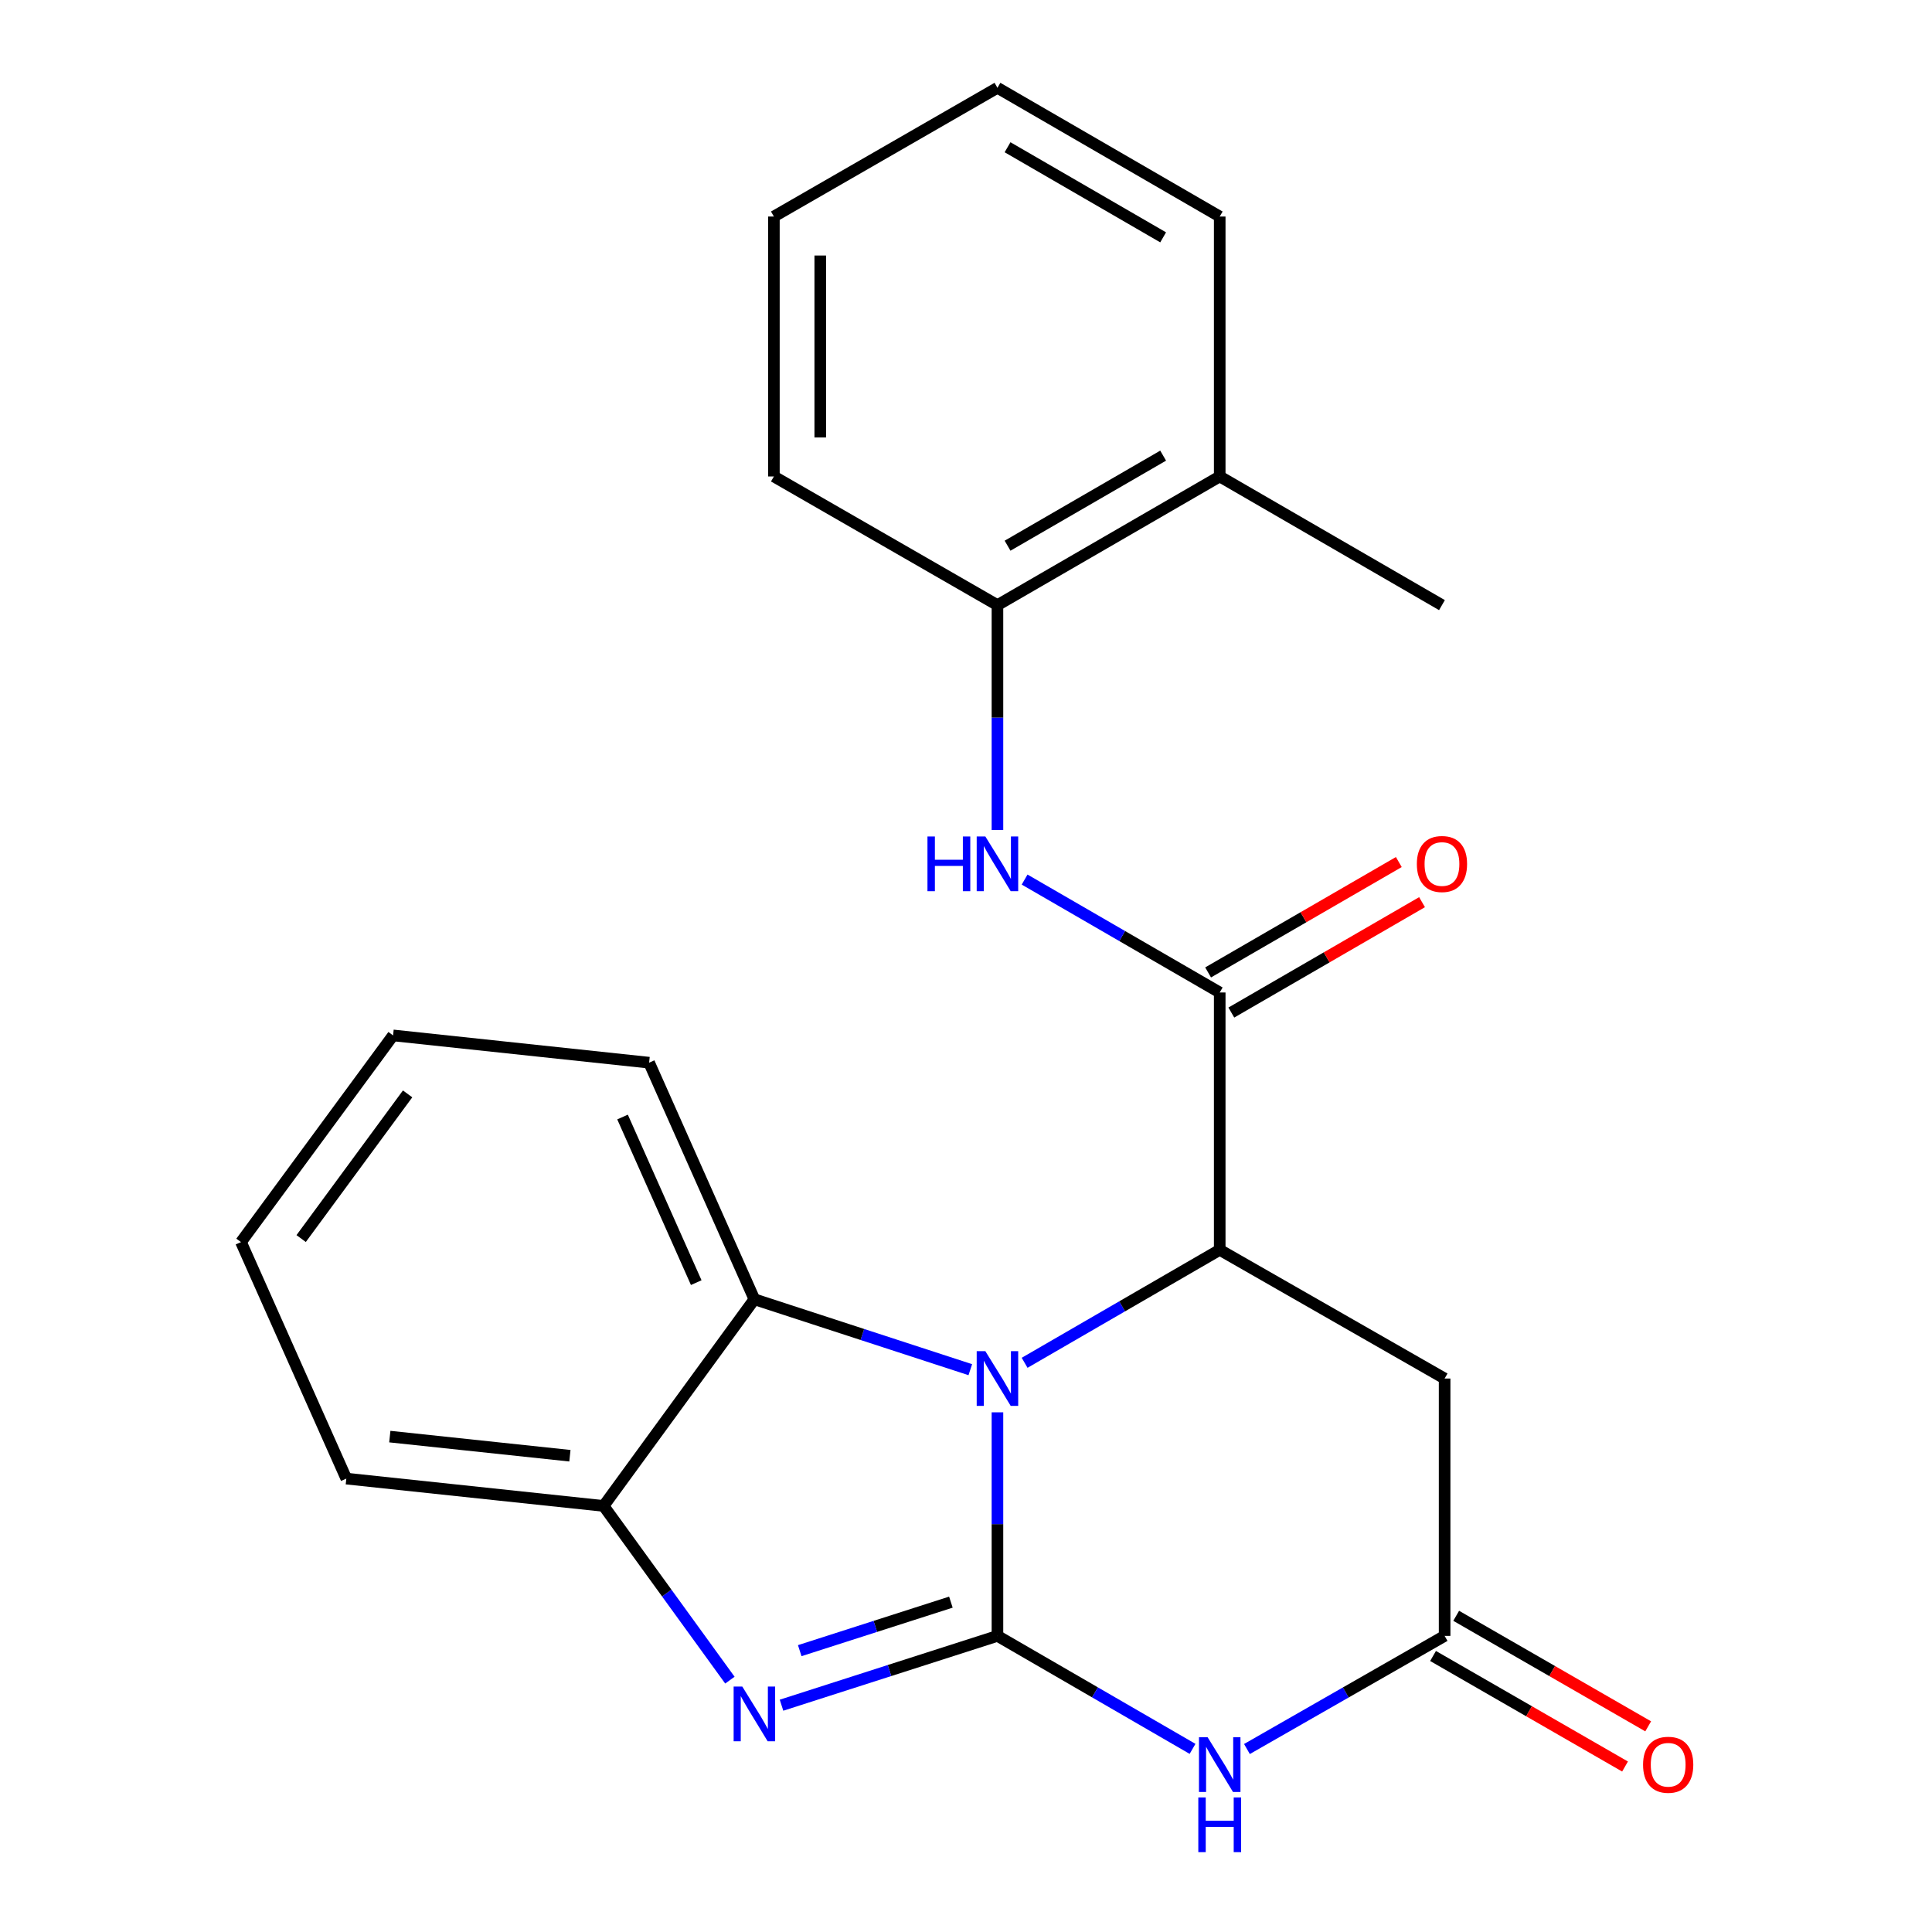 <?xml version='1.0' encoding='iso-8859-1'?>
<svg version='1.1' baseProfile='full'
              xmlns='http://www.w3.org/2000/svg'
                      xmlns:rdkit='http://www.rdkit.org/xml'
                      xmlns:xlink='http://www.w3.org/1999/xlink'
                  xml:space='preserve'
width='1000px' height='1000px' viewBox='0 0 1000 1000'>
<!-- END OF HEADER -->
<rect style='opacity:1.0;fill:#FFFFFF;stroke:none' width='1000' height='1000' x='0' y='0'> </rect>
<path class='bond-0' d='M 516.277,846.733 L 516.277,788.875' style='fill:none;fill-rule:evenodd;stroke:#000000;stroke-width:6px;stroke-linecap:butt;stroke-linejoin:miter;stroke-opacity:1' />
<path class='bond-0' d='M 516.277,788.875 L 516.277,731.017' style='fill:none;fill-rule:evenodd;stroke:#0000FF;stroke-width:6px;stroke-linecap:butt;stroke-linejoin:miter;stroke-opacity:1' />
<path class='bond-1' d='M 516.277,846.733 L 566.769,875.973' style='fill:none;fill-rule:evenodd;stroke:#000000;stroke-width:6px;stroke-linecap:butt;stroke-linejoin:miter;stroke-opacity:1' />
<path class='bond-1' d='M 566.769,875.973 L 617.261,905.212' style='fill:none;fill-rule:evenodd;stroke:#0000FF;stroke-width:6px;stroke-linecap:butt;stroke-linejoin:miter;stroke-opacity:1' />
<path class='bond-2' d='M 516.277,846.733 L 460.395,864.671' style='fill:none;fill-rule:evenodd;stroke:#000000;stroke-width:6px;stroke-linecap:butt;stroke-linejoin:miter;stroke-opacity:1' />
<path class='bond-2' d='M 460.395,864.671 L 404.513,882.61' style='fill:none;fill-rule:evenodd;stroke:#0000FF;stroke-width:6px;stroke-linecap:butt;stroke-linejoin:miter;stroke-opacity:1' />
<path class='bond-2' d='M 492.177,829.264 L 453.06,841.821' style='fill:none;fill-rule:evenodd;stroke:#000000;stroke-width:6px;stroke-linecap:butt;stroke-linejoin:miter;stroke-opacity:1' />
<path class='bond-2' d='M 453.06,841.821 L 413.943,854.378' style='fill:none;fill-rule:evenodd;stroke:#0000FF;stroke-width:6px;stroke-linecap:butt;stroke-linejoin:miter;stroke-opacity:1' />
<path class='bond-3' d='M 530.34,705.384 L 580.832,676.151' style='fill:none;fill-rule:evenodd;stroke:#0000FF;stroke-width:6px;stroke-linecap:butt;stroke-linejoin:miter;stroke-opacity:1' />
<path class='bond-3' d='M 580.832,676.151 L 631.324,646.917' style='fill:none;fill-rule:evenodd;stroke:#000000;stroke-width:6px;stroke-linecap:butt;stroke-linejoin:miter;stroke-opacity:1' />
<path class='bond-6' d='M 502.229,708.946 L 446.349,690.724' style='fill:none;fill-rule:evenodd;stroke:#0000FF;stroke-width:6px;stroke-linecap:butt;stroke-linejoin:miter;stroke-opacity:1' />
<path class='bond-6' d='M 446.349,690.724 L 390.47,672.502' style='fill:none;fill-rule:evenodd;stroke:#000000;stroke-width:6px;stroke-linecap:butt;stroke-linejoin:miter;stroke-opacity:1' />
<path class='bond-5' d='M 645.417,905.29 L 696.575,876.012' style='fill:none;fill-rule:evenodd;stroke:#0000FF;stroke-width:6px;stroke-linecap:butt;stroke-linejoin:miter;stroke-opacity:1' />
<path class='bond-5' d='M 696.575,876.012 L 747.732,846.733' style='fill:none;fill-rule:evenodd;stroke:#000000;stroke-width:6px;stroke-linecap:butt;stroke-linejoin:miter;stroke-opacity:1' />
<path class='bond-8' d='M 377.793,869.634 L 345.107,824.552' style='fill:none;fill-rule:evenodd;stroke:#0000FF;stroke-width:6px;stroke-linecap:butt;stroke-linejoin:miter;stroke-opacity:1' />
<path class='bond-8' d='M 345.107,824.552 L 312.421,779.47' style='fill:none;fill-rule:evenodd;stroke:#000000;stroke-width:6px;stroke-linecap:butt;stroke-linejoin:miter;stroke-opacity:1' />
<path class='bond-4' d='M 631.324,646.917 L 631.324,513.71' style='fill:none;fill-rule:evenodd;stroke:#000000;stroke-width:6px;stroke-linecap:butt;stroke-linejoin:miter;stroke-opacity:1' />
<path class='bond-24' d='M 631.324,646.917 L 747.732,713.527' style='fill:none;fill-rule:evenodd;stroke:#000000;stroke-width:6px;stroke-linecap:butt;stroke-linejoin:miter;stroke-opacity:1' />
<path class='bond-9' d='M 631.324,513.71 L 580.832,484.488' style='fill:none;fill-rule:evenodd;stroke:#000000;stroke-width:6px;stroke-linecap:butt;stroke-linejoin:miter;stroke-opacity:1' />
<path class='bond-9' d='M 580.832,484.488 L 530.34,455.266' style='fill:none;fill-rule:evenodd;stroke:#0000FF;stroke-width:6px;stroke-linecap:butt;stroke-linejoin:miter;stroke-opacity:1' />
<path class='bond-11' d='M 637.335,524.096 L 686.691,495.528' style='fill:none;fill-rule:evenodd;stroke:#000000;stroke-width:6px;stroke-linecap:butt;stroke-linejoin:miter;stroke-opacity:1' />
<path class='bond-11' d='M 686.691,495.528 L 736.047,466.96' style='fill:none;fill-rule:evenodd;stroke:#FF0000;stroke-width:6px;stroke-linecap:butt;stroke-linejoin:miter;stroke-opacity:1' />
<path class='bond-11' d='M 625.313,503.325 L 674.669,474.758' style='fill:none;fill-rule:evenodd;stroke:#000000;stroke-width:6px;stroke-linecap:butt;stroke-linejoin:miter;stroke-opacity:1' />
<path class='bond-11' d='M 674.669,474.758 L 724.024,446.19' style='fill:none;fill-rule:evenodd;stroke:#FF0000;stroke-width:6px;stroke-linecap:butt;stroke-linejoin:miter;stroke-opacity:1' />
<path class='bond-7' d='M 747.732,846.733 L 747.732,713.527' style='fill:none;fill-rule:evenodd;stroke:#000000;stroke-width:6px;stroke-linecap:butt;stroke-linejoin:miter;stroke-opacity:1' />
<path class='bond-12' d='M 741.744,857.132 L 791.432,885.74' style='fill:none;fill-rule:evenodd;stroke:#000000;stroke-width:6px;stroke-linecap:butt;stroke-linejoin:miter;stroke-opacity:1' />
<path class='bond-12' d='M 791.432,885.74 L 841.12,914.349' style='fill:none;fill-rule:evenodd;stroke:#FF0000;stroke-width:6px;stroke-linecap:butt;stroke-linejoin:miter;stroke-opacity:1' />
<path class='bond-12' d='M 753.719,836.334 L 803.407,864.942' style='fill:none;fill-rule:evenodd;stroke:#000000;stroke-width:6px;stroke-linecap:butt;stroke-linejoin:miter;stroke-opacity:1' />
<path class='bond-12' d='M 803.407,864.942 L 853.095,893.551' style='fill:none;fill-rule:evenodd;stroke:#FF0000;stroke-width:6px;stroke-linecap:butt;stroke-linejoin:miter;stroke-opacity:1' />
<path class='bond-14' d='M 390.47,672.502 L 335.98,550.042' style='fill:none;fill-rule:evenodd;stroke:#000000;stroke-width:6px;stroke-linecap:butt;stroke-linejoin:miter;stroke-opacity:1' />
<path class='bond-14' d='M 360.37,663.889 L 322.227,578.167' style='fill:none;fill-rule:evenodd;stroke:#000000;stroke-width:6px;stroke-linecap:butt;stroke-linejoin:miter;stroke-opacity:1' />
<path class='bond-23' d='M 390.47,672.502 L 312.421,779.47' style='fill:none;fill-rule:evenodd;stroke:#000000;stroke-width:6px;stroke-linecap:butt;stroke-linejoin:miter;stroke-opacity:1' />
<path class='bond-15' d='M 312.421,779.47 L 179.254,765.324' style='fill:none;fill-rule:evenodd;stroke:#000000;stroke-width:6px;stroke-linecap:butt;stroke-linejoin:miter;stroke-opacity:1' />
<path class='bond-15' d='M 294.981,753.484 L 201.764,743.581' style='fill:none;fill-rule:evenodd;stroke:#000000;stroke-width:6px;stroke-linecap:butt;stroke-linejoin:miter;stroke-opacity:1' />
<path class='bond-10' d='M 516.277,429.619 L 516.277,371.417' style='fill:none;fill-rule:evenodd;stroke:#0000FF;stroke-width:6px;stroke-linecap:butt;stroke-linejoin:miter;stroke-opacity:1' />
<path class='bond-10' d='M 516.277,371.417 L 516.277,313.214' style='fill:none;fill-rule:evenodd;stroke:#000000;stroke-width:6px;stroke-linecap:butt;stroke-linejoin:miter;stroke-opacity:1' />
<path class='bond-13' d='M 516.277,313.214 L 631.324,246.617' style='fill:none;fill-rule:evenodd;stroke:#000000;stroke-width:6px;stroke-linecap:butt;stroke-linejoin:miter;stroke-opacity:1' />
<path class='bond-13' d='M 521.511,282.455 L 602.044,235.837' style='fill:none;fill-rule:evenodd;stroke:#000000;stroke-width:6px;stroke-linecap:butt;stroke-linejoin:miter;stroke-opacity:1' />
<path class='bond-16' d='M 516.277,313.214 L 400.563,246.617' style='fill:none;fill-rule:evenodd;stroke:#000000;stroke-width:6px;stroke-linecap:butt;stroke-linejoin:miter;stroke-opacity:1' />
<path class='bond-17' d='M 631.324,246.617 L 746.358,313.214' style='fill:none;fill-rule:evenodd;stroke:#000000;stroke-width:6px;stroke-linecap:butt;stroke-linejoin:miter;stroke-opacity:1' />
<path class='bond-18' d='M 631.324,246.617 L 631.324,112.078' style='fill:none;fill-rule:evenodd;stroke:#000000;stroke-width:6px;stroke-linecap:butt;stroke-linejoin:miter;stroke-opacity:1' />
<path class='bond-19' d='M 335.98,550.042 L 203.453,535.923' style='fill:none;fill-rule:evenodd;stroke:#000000;stroke-width:6px;stroke-linecap:butt;stroke-linejoin:miter;stroke-opacity:1' />
<path class='bond-20' d='M 179.254,765.324 L 124.737,642.904' style='fill:none;fill-rule:evenodd;stroke:#000000;stroke-width:6px;stroke-linecap:butt;stroke-linejoin:miter;stroke-opacity:1' />
<path class='bond-21' d='M 400.563,246.617 L 400.563,112.078' style='fill:none;fill-rule:evenodd;stroke:#000000;stroke-width:6px;stroke-linecap:butt;stroke-linejoin:miter;stroke-opacity:1' />
<path class='bond-21' d='M 424.562,226.437 L 424.562,132.259' style='fill:none;fill-rule:evenodd;stroke:#000000;stroke-width:6px;stroke-linecap:butt;stroke-linejoin:miter;stroke-opacity:1' />
<path class='bond-26' d='M 631.324,112.078 L 516.277,45.455' style='fill:none;fill-rule:evenodd;stroke:#000000;stroke-width:6px;stroke-linecap:butt;stroke-linejoin:miter;stroke-opacity:1' />
<path class='bond-26' d='M 602.041,122.852 L 521.508,76.216' style='fill:none;fill-rule:evenodd;stroke:#000000;stroke-width:6px;stroke-linecap:butt;stroke-linejoin:miter;stroke-opacity:1' />
<path class='bond-25' d='M 203.453,535.923 L 124.737,642.904' style='fill:none;fill-rule:evenodd;stroke:#000000;stroke-width:6px;stroke-linecap:butt;stroke-linejoin:miter;stroke-opacity:1' />
<path class='bond-25' d='M 210.976,566.193 L 155.875,641.079' style='fill:none;fill-rule:evenodd;stroke:#000000;stroke-width:6px;stroke-linecap:butt;stroke-linejoin:miter;stroke-opacity:1' />
<path class='bond-22' d='M 400.563,112.078 L 516.277,45.455' style='fill:none;fill-rule:evenodd;stroke:#000000;stroke-width:6px;stroke-linecap:butt;stroke-linejoin:miter;stroke-opacity:1' />
<path  class='atom-1' d='M 510.017 699.367
L 519.297 714.367
Q 520.217 715.847, 521.697 718.527
Q 523.177 721.207, 523.257 721.367
L 523.257 699.367
L 527.017 699.367
L 527.017 727.687
L 523.137 727.687
L 513.177 711.287
Q 512.017 709.367, 510.777 707.167
Q 509.577 704.967, 509.217 704.287
L 509.217 727.687
L 505.537 727.687
L 505.537 699.367
L 510.017 699.367
' fill='#0000FF'/>
<path  class='atom-2' d='M 625.064 899.196
L 634.344 914.196
Q 635.264 915.676, 636.744 918.356
Q 638.224 921.036, 638.304 921.196
L 638.304 899.196
L 642.064 899.196
L 642.064 927.516
L 638.184 927.516
L 628.224 911.116
Q 627.064 909.196, 625.824 906.996
Q 624.624 904.796, 624.264 904.116
L 624.264 927.516
L 620.584 927.516
L 620.584 899.196
L 625.064 899.196
' fill='#0000FF'/>
<path  class='atom-2' d='M 620.244 930.348
L 624.084 930.348
L 624.084 942.388
L 638.564 942.388
L 638.564 930.348
L 642.404 930.348
L 642.404 958.668
L 638.564 958.668
L 638.564 945.588
L 624.084 945.588
L 624.084 958.668
L 620.244 958.668
L 620.244 930.348
' fill='#0000FF'/>
<path  class='atom-3' d='M 384.21 872.958
L 393.49 887.958
Q 394.41 889.438, 395.89 892.118
Q 397.37 894.798, 397.45 894.958
L 397.45 872.958
L 401.21 872.958
L 401.21 901.278
L 397.33 901.278
L 387.37 884.878
Q 386.21 882.958, 384.97 880.758
Q 383.77 878.558, 383.41 877.878
L 383.41 901.278
L 379.73 901.278
L 379.73 872.958
L 384.21 872.958
' fill='#0000FF'/>
<path  class='atom-10' d='M 480.057 432.967
L 483.897 432.967
L 483.897 445.007
L 498.377 445.007
L 498.377 432.967
L 502.217 432.967
L 502.217 461.287
L 498.377 461.287
L 498.377 448.207
L 483.897 448.207
L 483.897 461.287
L 480.057 461.287
L 480.057 432.967
' fill='#0000FF'/>
<path  class='atom-10' d='M 510.017 432.967
L 519.297 447.967
Q 520.217 449.447, 521.697 452.127
Q 523.177 454.807, 523.257 454.967
L 523.257 432.967
L 527.017 432.967
L 527.017 461.287
L 523.137 461.287
L 513.177 444.887
Q 512.017 442.967, 510.777 440.767
Q 509.577 438.567, 509.217 437.887
L 509.217 461.287
L 505.537 461.287
L 505.537 432.967
L 510.017 432.967
' fill='#0000FF'/>
<path  class='atom-12' d='M 733.358 447.207
Q 733.358 440.407, 736.718 436.607
Q 740.078 432.807, 746.358 432.807
Q 752.638 432.807, 755.998 436.607
Q 759.358 440.407, 759.358 447.207
Q 759.358 454.087, 755.958 458.007
Q 752.558 461.887, 746.358 461.887
Q 740.118 461.887, 736.718 458.007
Q 733.358 454.127, 733.358 447.207
M 746.358 458.687
Q 750.678 458.687, 752.998 455.807
Q 755.358 452.887, 755.358 447.207
Q 755.358 441.647, 752.998 438.847
Q 750.678 436.007, 746.358 436.007
Q 742.038 436.007, 739.678 438.807
Q 737.358 441.607, 737.358 447.207
Q 737.358 452.927, 739.678 455.807
Q 742.038 458.687, 746.358 458.687
' fill='#FF0000'/>
<path  class='atom-13' d='M 850.446 913.436
Q 850.446 906.636, 853.806 902.836
Q 857.166 899.036, 863.446 899.036
Q 869.726 899.036, 873.086 902.836
Q 876.446 906.636, 876.446 913.436
Q 876.446 920.316, 873.046 924.236
Q 869.646 928.116, 863.446 928.116
Q 857.206 928.116, 853.806 924.236
Q 850.446 920.356, 850.446 913.436
M 863.446 924.916
Q 867.766 924.916, 870.086 922.036
Q 872.446 919.116, 872.446 913.436
Q 872.446 907.876, 870.086 905.076
Q 867.766 902.236, 863.446 902.236
Q 859.126 902.236, 856.766 905.036
Q 854.446 907.836, 854.446 913.436
Q 854.446 919.156, 856.766 922.036
Q 859.126 924.916, 863.446 924.916
' fill='#FF0000'/>
</svg>
